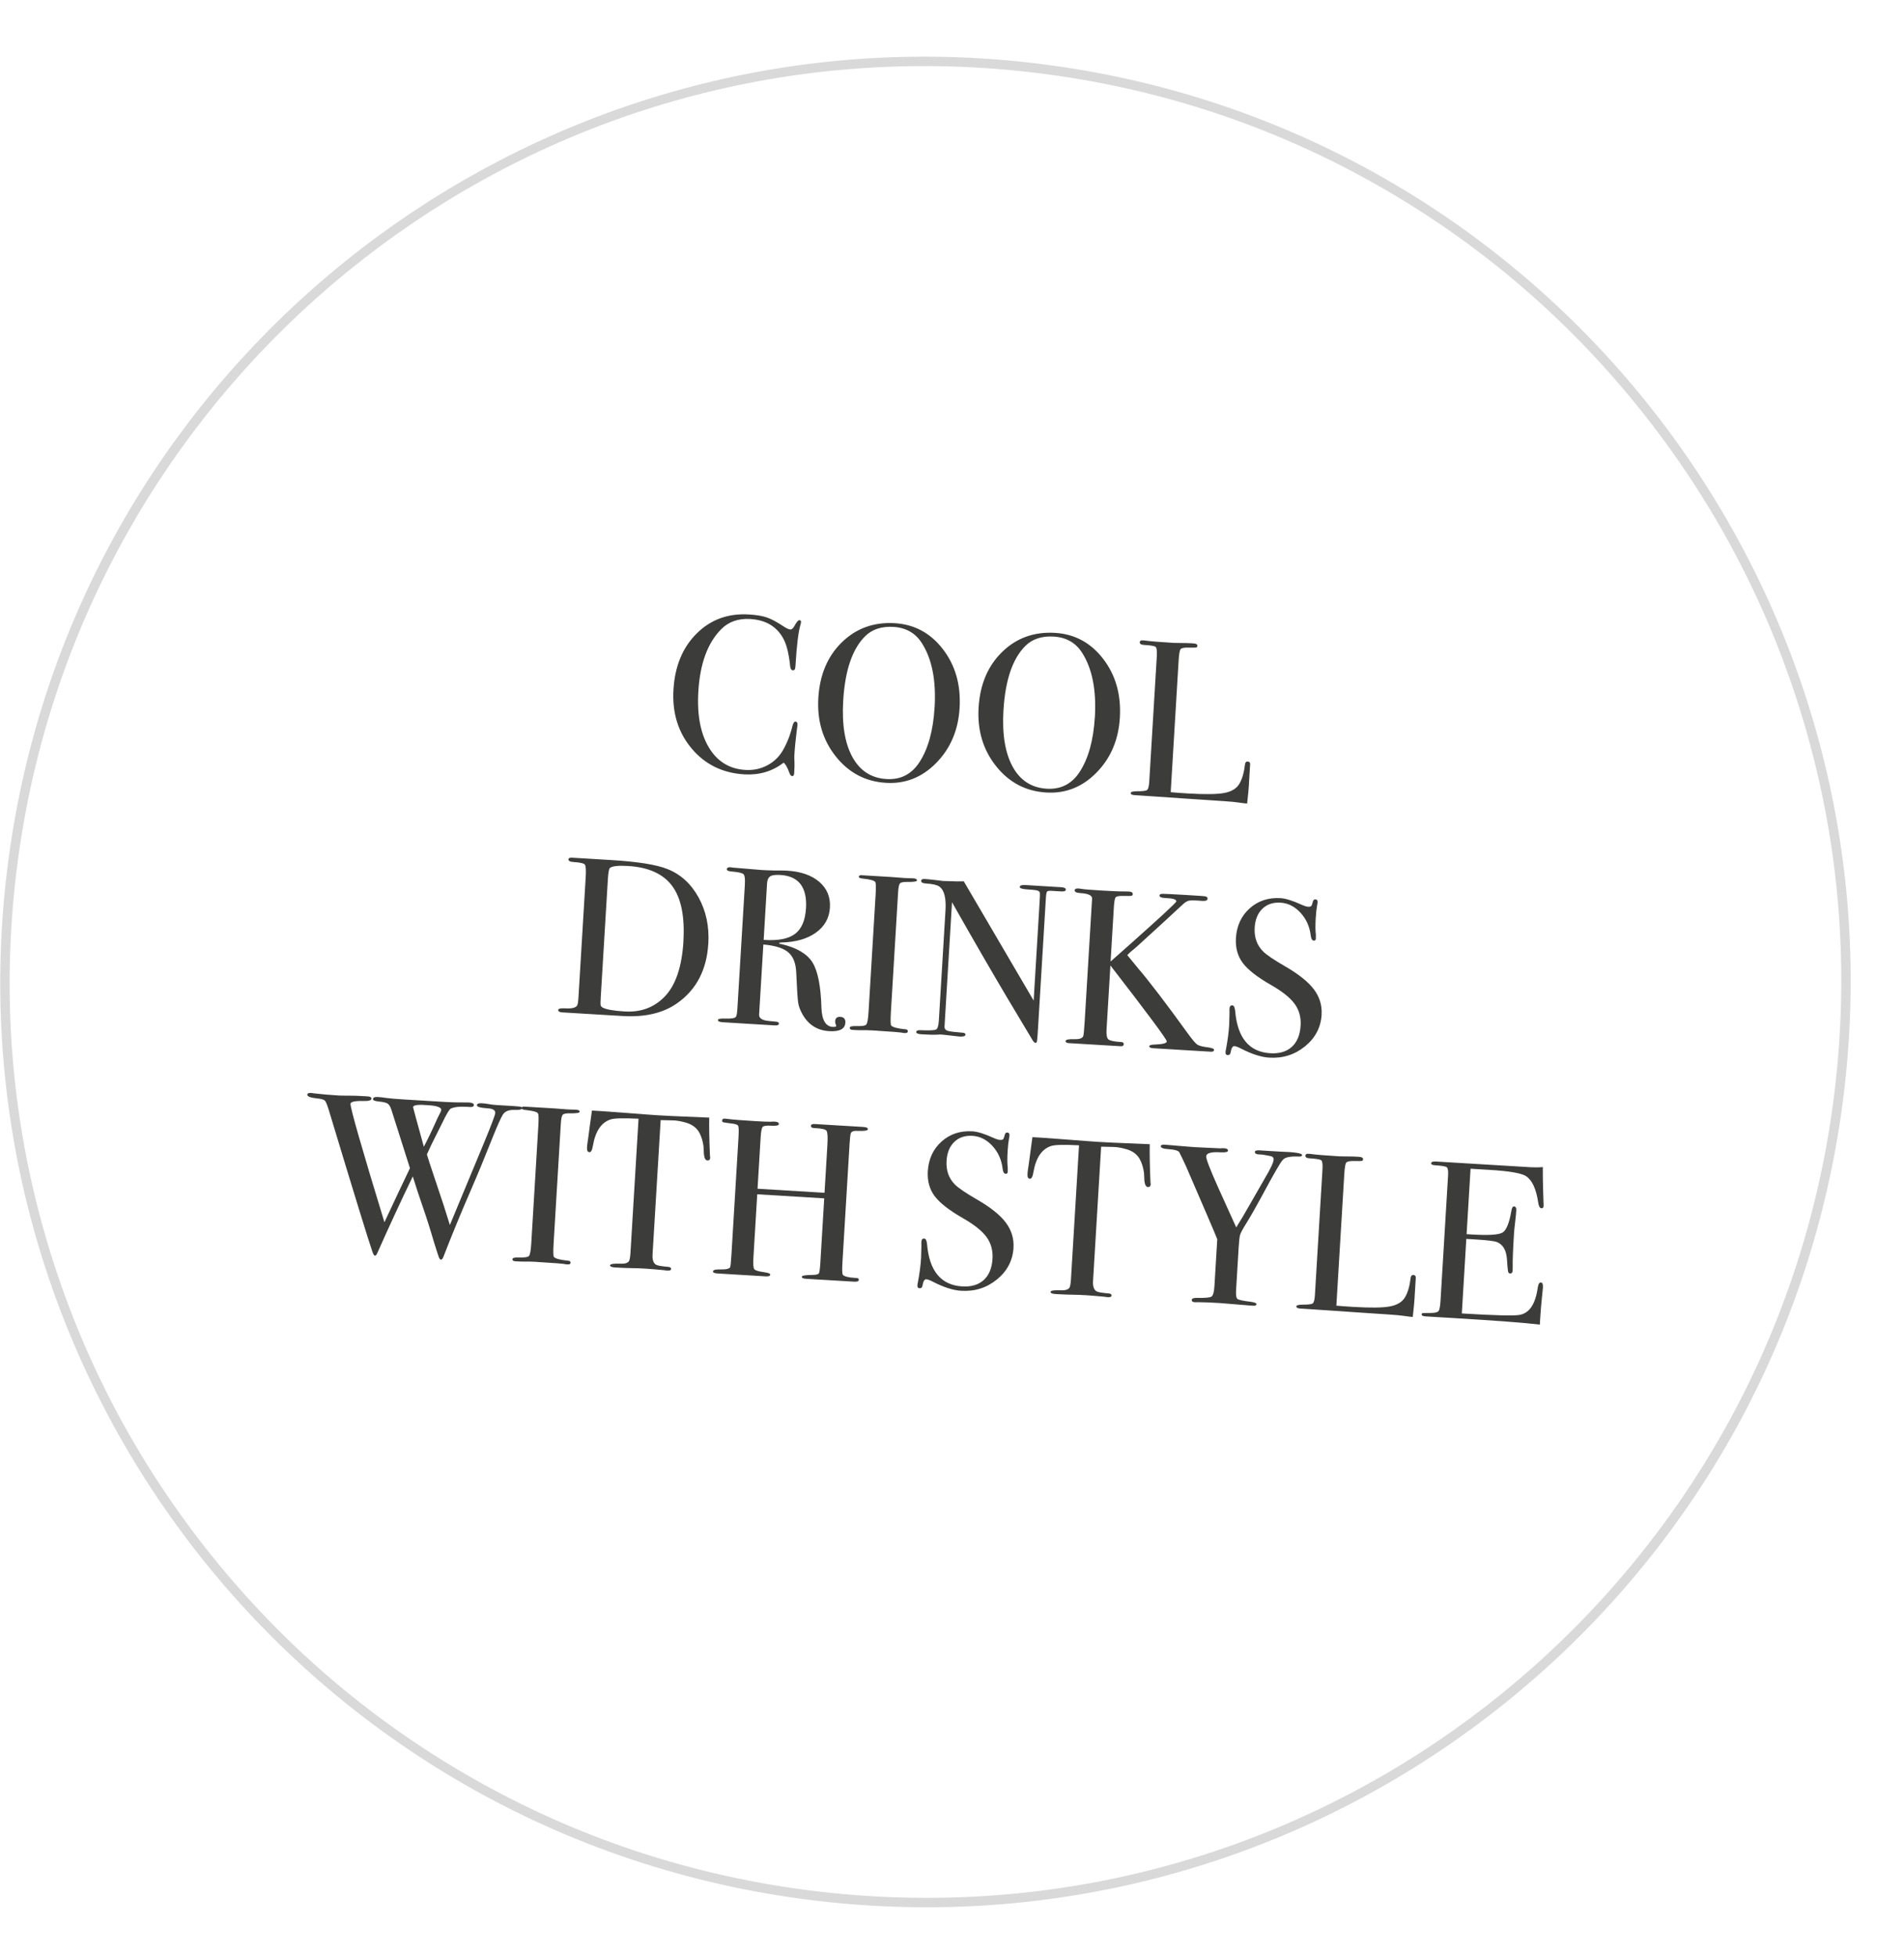 <?xml version="1.0" encoding="UTF-8"?>
<svg xmlns="http://www.w3.org/2000/svg" id="badge-bar" viewBox="0 0 606.28 622.84">
  <defs>
    <style>.cls-1{fill:#3c3c3b;}.cls-1,.cls-2{stroke-width:0px;}.cls-2{fill:#d9d9d9;}</style>
  </defs>
  <g id="badge-bar-en">
    <path class="cls-2" d="M294.32,18.04v3h0c11.75,0,23.66.72,35.4,2.14,39.08,4.73,76.06,16.97,109.92,36.38,32.71,18.75,61.14,43.37,84.5,73.17,23.37,29.8,40.49,63.29,50.9,99.52,10.78,37.51,13.84,76.35,9.11,115.43-17.7,146.27-141.99,256.58-289.1,256.58-11.75,0-23.66-.72-35.4-2.14-39.08-4.73-76.06-16.97-109.92-36.38-32.71-18.75-61.14-43.37-84.5-73.17-23.37-29.8-40.49-63.29-50.9-99.52C3.56,355.54.49,316.7,5.22,277.62,22.92,131.35,147.21,21.04,294.32,21.04v-3M294.32,18.04c-146.89,0-273.99,109.72-292.08,259.22-19.55,161.51,95.54,308.29,257.06,327.84,12.02,1.45,23.95,2.16,35.76,2.16,146.89,0,273.99-109.72,292.08-259.22,19.55-161.51-95.54-308.29-257.06-327.84-12.02-1.45-23.95-2.16-35.76-2.16h0Z"></path>
    <path class="cls-1" d="M253.95,230.84c0-.09-.08.54-.26,1.91-.35,2.73-.61,5.37-.76,7.92-.02.28,0,.87.04,1.75.04.88.03,1.93-.05,3.16l-.04.64c-.04.61-.25.91-.62.89-.38-.02-.69-.4-.93-1.12-.57-1.6-1.17-2.65-1.8-3.17-3.58,2.77-7.76,4.01-12.53,3.73-6.95-.42-12.55-3.19-16.82-8.3-4.27-5.12-6.18-11.36-5.73-18.73.45-7.42,2.9-13.35,7.37-17.8,4.46-4.45,10-6.47,16.62-6.08,2.41.15,4.32.46,5.74.95,1.42.49,3.15,1.41,5.2,2.77,1,.68,1.76,1.03,2.28,1.06.43.03.85-.33,1.27-1.06.69-1.29,1.23-1.92,1.61-1.9.38.02.56.22.53.6-.01.19-.08.49-.2.91-.66,2.24-1.17,6.47-1.55,12.71-.05.9-.16,1.41-.31,1.55-.15.13-.34.19-.58.18-.47-.03-.75-.5-.84-1.4-.39-3.82-1.09-6.68-2.11-8.59-2.09-3.92-5.61-6.03-10.57-6.33-3.83-.23-6.93.86-9.3,3.28-4.29,4.34-6.71,10.93-7.24,19.76-.48,7.89.81,14.11,3.85,18.65,2.65,3.96,6.37,6.08,11.14,6.36,2.46.15,4.74-.32,6.84-1.4,2.1-1.08,3.76-2.63,4.97-4.64,1.37-2.33,2.41-4.91,3.1-7.71.26-1.12.6-1.67,1.02-1.65.47.03.69.4.64,1.11Z"></path>
    <path class="cls-1" d="M305.56,225.41c-.42,7.04-2.9,12.87-7.42,17.48-4.52,4.61-9.85,6.73-16,6.36-6.52-.39-11.85-3.19-16-8.4-4.14-5.2-6-11.42-5.56-18.65.44-7.37,2.95-13.28,7.51-17.72,4.56-4.44,10.17-6.46,16.83-6.06,6.28.38,11.4,3.15,15.36,8.32,3.96,5.17,5.71,11.39,5.28,18.67ZM297.6,225.29c.52-8.67-.84-15.53-4.09-20.58-2.04-3.17-5.04-4.87-9.01-5.11-3.78-.23-6.78.76-9,2.95-4.08,4.03-6.42,10.86-7,20.48-.46,7.63.52,13.63,2.93,18.01,2.41,4.38,6.03,6.71,10.85,7,4.49.27,7.99-1.52,10.49-5.36,2.77-4.25,4.38-10.05,4.82-17.4Z"></path>
    <path class="cls-1" d="M356.59,228.49c-.42,7.04-2.9,12.87-7.42,17.48-4.52,4.61-9.85,6.73-16,6.36-6.52-.39-11.85-3.19-16-8.4-4.14-5.2-6-11.42-5.56-18.65.44-7.37,2.95-13.28,7.51-17.72,4.56-4.44,10.17-6.46,16.83-6.06,6.28.38,11.4,3.15,15.36,8.32,3.96,5.17,5.71,11.39,5.28,18.67ZM348.63,228.37c.52-8.67-.84-15.53-4.09-20.58-2.04-3.17-5.04-4.87-9.01-5.11-3.78-.23-6.78.76-9,2.95-4.08,4.03-6.42,10.86-7,20.48-.46,7.63.52,13.63,2.93,18.01,2.41,4.38,6.03,6.71,10.85,7,4.49.27,7.99-1.52,10.49-5.36,2.77-4.26,4.38-10.06,4.82-17.4Z"></path>
    <path class="cls-1" d="M397.7,249.75c-.07,1.23-.27,3.26-.58,6.08l-.78-.05c-.28-.02-.97-.11-2.04-.27-1.08-.16-2.3-.28-3.67-.36l-29.42-1.99c-.8-.05-1.19-.29-1.16-.71.02-.33.67-.5,1.95-.52,1.8.01,2.89-.12,3.26-.41.37-.29.6-1.16.69-2.63l2.4-39.83c.11-1.75-.01-2.77-.35-3.08-.34-.31-1.59-.52-3.77-.65-.9-.05-1.33-.34-1.3-.86.03-.43.32-.62.89-.59l.64.04c1.55.24,4.64.49,9.27.77.42.03,1.25.04,2.49.04,1.23,0,2.25.03,3.05.08l.78.05c.85.05,1.26.31,1.23.79-.02.28-.16.45-.42.51-.26.05-1.08.07-2.46.03-1.37-.04-2.2.14-2.49.53-.28.39-.49,1.62-.61,3.7l-2.52,41.81c1.27.12,3.04.25,5.31.39,5.53.33,9.44.29,11.75-.15,2.3-.43,3.9-1.4,4.8-2.91s1.5-3.58,1.8-6.22c.08-.61.37-.9.87-.87.59.04.84.41.75,1.11l-.11,1.77c0,.1-.02.31-.04.64-.02.33-.04.66-.06.99l-.17,2.76Z"></path>
    <path class="cls-1" d="M225.54,300.45c-.5,8.34-3.8,14.66-9.89,18.95-4.46,3.16-10.25,4.52-17.39,4.09-.19-.01-1.03-.06-2.52-.15-1.49-.09-3.65-.22-6.48-.39l-3.54-.21-5.6-.34c-.33-.02-.69-.04-1.06-.06-.9-.05-1.33-.32-1.3-.79.03-.42.79-.59,2.31-.5,1.94.12,3.16-.17,3.68-.85.21-.32.36-1.21.45-2.68l2.3-38.2c.14-2.31.04-3.67-.29-4.07-.33-.4-1.54-.66-3.62-.79-1.09-.07-1.61-.36-1.58-.88.02-.38.43-.54,1.24-.49-.05,0,.47.03,1.56.09,1.09.07,2.15.13,3.19.19l7.58.46c8.5.51,14.49,1.47,17.96,2.87,4.21,1.68,7.52,4.7,9.91,9.05,2.39,4.35,3.42,9.25,3.1,14.7ZM217.61,299.69c.47-7.87-.71-13.73-3.56-17.59-2.85-3.86-7.53-5.98-14.05-6.38-3.17-.19-5.1.03-5.8.65-.3.32-.51,1.44-.63,3.39l-2.28,37.82c-.08,1.33-.09,2.13-.04,2.42.05.29.24.54.56.75,1.1.64,3.47,1.07,7.11,1.29,5.1.31,9.32-1.25,12.66-4.66,3.53-3.59,5.55-9.49,6.05-17.69Z"></path>
    <path class="cls-1" d="M269.18,325.63c-.12,1.98-1.83,2.88-5.14,2.68-3.69-.22-6.48-1.93-8.37-5.13-.82-1.38-1.32-2.69-1.51-3.93-.19-1.24-.39-4.39-.61-9.43-.1-3.04-.94-5.24-2.52-6.59-1.58-1.35-4.23-2.19-7.96-2.51l-1.35,22.32c-.06.95.66,1.58,2.16,1.91.42.07,1.51.19,3.25.34.61.04.91.25.89.62-.03.43-.44.61-1.24.57l-.85-.05c-.42-.03-2.48-.15-6.17-.37-.71-.04-1.91-.12-3.61-.22-1.65-.1-2.74-.17-3.26-.2l-2.76-.17c-1.04-.06-1.55-.31-1.52-.73.02-.33.72-.48,2.09-.44,2.22.09,3.45-.12,3.67-.63.2-.22.35-1.14.45-2.75l2.36-39.12c.11-1.89-.02-3.03-.4-3.44-.38-.4-1.58-.69-3.61-.86-1.18-.07-1.76-.32-1.73-.74.03-.47.42-.69,1.18-.64.14,0,.35.05.63.11l9.41.78c.94.06,2.27.11,3.97.15,1.9-.01,3.22,0,3.98.05,4.39.26,7.82,1.46,10.28,3.57,2.46,2.12,3.58,4.85,3.38,8.21-.2,3.31-1.69,5.96-4.46,7.95-2.78,1.99-6.44,3.04-11,3.14-.43.02-.67.08-.72.17-.01.19.22.3.69.33,4.91,1.15,8.22,3.1,9.93,5.84,1.71,2.74,2.66,7.57,2.86,14.47.14,3.91,1.35,5.93,3.62,6.07.71.04,1.07-.08,1.09-.36,0-.05-.02-.1-.06-.15-.21-.53-.3-.96-.28-1.3.06-.99.61-1.46,1.65-1.39,1.13.07,1.67.69,1.59,1.88ZM256.65,289.24c.41-6.76-2.32-10.31-8.18-10.66-1.56-.09-2.63.05-3.23.45-.59.39-.92,1.13-.99,2.22l-1.08,18c4.53.32,7.85-.31,9.96-1.89,2.11-1.58,3.28-4.28,3.51-8.11Z"></path>
    <path class="cls-1" d="M289.08,328.36c-.02.4-.32.58-.89.55l-.71-.04c-.27-.16-3.48-.42-9.63-.79-1.18-.07-2.37-.09-3.55-.07-.62.01-1.56-.02-2.84-.1-.61-.04-.91-.27-.88-.69.02-.38.65-.55,1.88-.53,1.89.07,3.02-.09,3.37-.47.35-.38.6-1.73.74-4.06l2.25-37.39c.14-2.32.1-3.63-.12-3.93-.26-.49-1.56-.85-3.9-1.09-.91-.1-1.35-.29-1.33-.58.02-.37.32-.55.89-.51l9.64.58c.71.04,2.09.15,4.14.32l2.72.09c.76.05,1.13.27,1.11.67-.02.36-1.09.52-3.2.48-1.2-.02-1.94.14-2.23.51-.29.36-.48,1.35-.57,2.95l-2.28,37.84c-.16,2.69-.13,4.17.09,4.42.49.55,2.01.95,4.55,1.2.52.03.77.25.74.65Z"></path>
    <path class="cls-1" d="M339.38,283.27c-.03.47-.63.65-1.81.53l-1.56-.09-1.28-.08c-.76-.05-1.21.06-1.37.31-.16.25-.28,1.04-.35,2.36l-2.46,40.76c-.15,2.5-.26,3.96-.34,4.38-.07.42-.23.62-.46.61-.28-.02-.6-.3-.94-.84l-8.26-13.81c-4.78-8.05-10.59-18.1-17.41-30.13l-2.39,39.69c.01.62.34,1.03,1,1.24.66.21,2.25.41,4.78.61.62.04.92.25.9.62-.03.47-.66.67-1.89.6-.42-.03-1.77-.18-4.03-.46-.75-.09-1.48-.16-2.19-.2.05,0-.37.03-1.25.07-.88.04-2.22,0-4.01-.1l-.71-.04c-1.09-.07-1.62-.31-1.59-.74.03-.42.51-.61,1.46-.55,2.79.12,4.42.04,4.89-.24.47-.28.75-1.27.85-2.97l2.11-34.99c.24-3.93-.42-6.44-1.96-7.53-.73-.52-2.06-.84-4-.95-1.23-.07-1.83-.36-1.8-.86.03-.45.4-.65,1.1-.61.94.06,2.15.18,3.61.36,1.46.18,2.24.28,2.33.28.14,0,.8.02,1.99.05,1.56.09,3.07.11,4.55.06l22.25,37.97,1.9-31.54c.09-1.46.12-2.35.09-2.66-.03-.31-.2-.56-.52-.74-.32-.18-1.45-.34-3.39-.45-1.7-.1-2.54-.37-2.51-.79.03-.47.61-.67,1.74-.61l2.48.15c.61.04,1.28.08,1.98.12.76.05,1.2.07,1.35.08.05,0,.47.03,1.28.08.76.05,1.46.09,2.13.13l2.2.13c1.04.06,1.54.33,1.52.8Z"></path>
    <path class="cls-1" d="M386.59,334.27c-.03.43-.37.62-1.03.58l-.57-.03-8.5-.51-8.29-.5c-.28-.02-.59-.04-.92-.06-.9-.05-1.34-.26-1.31-.62.02-.36.62-.54,1.81-.56,2.47-.09,3.72-.42,3.76-.98.04-.61-5.95-8.68-17.96-24.2l-1.23,20.42c-.1,1.65.1,2.69.59,3.12.5.43,1.88.72,4.15.85.52.03.77.28.74.75-.03.42-.37.62-1.03.58-.47-.03-.9-.05-1.28-.08l-9.85-.59c-.61-.04-1.34-.08-2.16-.13-.83-.05-1.67-.1-2.52-.15l-.64-.04c-.71-.04-1.05-.27-1.03-.67.03-.45.92-.64,2.67-.58,1.61.05,2.58-.25,2.9-.89.16-.23.32-1.71.48-4.45l2.38-39.47c.01-1-1.27-1.57-3.84-1.73-1.16-.07-1.73-.36-1.7-.88.03-.43.44-.61,1.25-.57.24.01.55.06.92.13.76.14,2.87.32,6.35.52,3.71.22,6.07.32,7.08.29.53-.01,1.08,0,1.65.03.86.05,1.27.34,1.24.86-.02.28-.16.45-.43.51-.27.05-1.1.07-2.49.03-1.39-.04-2.23.1-2.51.42-.28.31-.48,1.37-.59,3.17l-1.04,17.29,6.39-5.66c9.67-8.61,14.52-13.1,14.54-13.48.04-.62-1.06-.97-3.28-1.06-1.42-.04-2.11-.32-2.08-.84.02-.33.36-.5,1.03-.51.66,0,2.96.11,6.88.34l3.9.24c1.65.1,2.6.18,2.83.24.47.12.69.37.67.75-.03.52-.57.75-1.61.69-2.18-.18-3.58-.21-4.2-.1-.62.11-1.26.47-1.92,1.07-3.26,3.04-8.21,7.59-14.87,13.65l-2,1.68-.97.95c.26.35,1.37,1.7,3.31,4.04,3.72,4.35,9.02,11.29,15.9,20.81,1.45,1.99,2.45,3.18,3.02,3.6.57.42,1.7.72,3.4.92,1.37.18,2.04.46,2.01.83Z"></path>
    <path class="cls-1" d="M420.84,323.03c-.24,4.06-2,7.43-5.27,10.1-3.27,2.67-7.07,3.88-11.42,3.61-2.55-.15-5.55-1.12-9-2.89-.92-.48-1.62-.74-2.09-.77-.57-.03-.96.6-1.18,1.9-.09.67-.42.99-.98.96-.47-.03-.69-.33-.66-.89.02-.38.06-.66.12-.85.55-2.86.9-5.52,1.05-7.97.03-.47.06-1.8.1-3.98-.03-.29-.03-.67,0-1.14.04-.71.35-1.05.91-1.01.47.03.77.62.89,1.78.72,8.57,4.45,13.06,11.21,13.46,2.88.17,5.16-.51,6.84-2.04,1.68-1.53,2.61-3.79,2.79-6.77.16-2.64-.47-4.95-1.9-6.91-1.42-1.96-3.95-3.97-7.57-6.04-4.35-2.49-7.34-4.83-8.97-7.01-1.62-2.18-2.34-4.81-2.16-7.88.24-3.92,1.7-7.08,4.38-9.48,2.68-2.4,5.96-3.48,9.83-3.25,1.61.1,3.79.78,6.56,2.03.97.44,1.69.67,2.16.7.52.03.87-.04,1.04-.22.18-.18.36-.67.55-1.46.12-.47.4-.69.82-.66.47.03.69.33.66.89-.02.38-.06.66-.12.85-.21,1.12-.36,2.49-.46,4.1-.14,2.27-.13,4.07.03,5.41v1.14c.02.52-.21.77-.68.74-.52-.03-.84-.6-.96-1.69-.35-2.82-1.44-5.22-3.26-7.2-1.83-1.98-3.94-3.05-6.35-3.19-2.36-.14-4.29.5-5.77,1.93-1.48,1.43-2.31,3.44-2.46,6.04-.18,3.02.69,5.52,2.61,7.48,1.07,1.11,3.44,2.72,7.11,4.84,4.31,2.49,7.36,4.94,9.16,7.34,1.8,2.41,2.61,5.08,2.43,8.01Z"></path>
    <path class="cls-1" d="M166.22,352.87c-.02.4-.84.58-2.45.52-1.8-.06-3.03.46-3.69,1.56-.66,1.1-1.71,3.45-3.16,7.06-2.52,6.34-4.74,11.73-6.67,16.17-3.3,7.58-6.32,14.91-9.07,22-.23.6-.49.9-.78.88-.24-.01-.46-.26-.65-.75-.19-.48-.73-2.17-1.63-5.05-1.09-3.77-2.3-7.57-3.63-11.4-1.05-3.01-2.06-6.11-3.05-9.3-3.77,7.79-7.54,15.93-11.31,24.43-.22.55-.48.82-.77.8-.24-.01-.5-.43-.78-1.26-1.25-3.58-5.81-18.39-13.68-44.43-.55-1.84-.98-2.99-1.28-3.46-.3-.47-1.12-.77-2.43-.89-2.26-.23-3.38-.63-3.34-1.2.03-.42.42-.62,1.17-.57.33.02.61.06.85.12,2.5.29,5.18.53,8.07.7.57.03,1.55.05,2.95.04,1.4-.01,3.21.05,5.43.19l.78.05c.8.05,1.19.29,1.17.72-.03.53-.78.78-2.23.74-2.92-.08-4.39.22-4.43.89-.08,1.32,3.52,13.9,10.8,37.72,3.64-7.79,6.35-13.53,8.13-17.21l-5.9-18.57c-.32-1.01-.72-1.67-1.2-1.99-.48-.31-1.39-.53-2.71-.66-1.33-.13-1.98-.38-1.96-.76.03-.52.54-.75,1.53-.69.76.04,1.67.15,2.76.31,1.08.16,2.97.32,5.66.48l5.39.33,7.8.47c1.75.11,3.85.16,6.32.15.29-.02.62-.02,1,0,1.13.07,1.69.35,1.66.85-.03.45-.44.65-1.25.6l-1.2-.07c-2.13-.13-3.75.06-4.87.56-.49.21-1.46,1.86-2.93,4.94-.65,1.29-1.74,3.47-3.27,6.55-.32.7-.8,1.74-1.44,3.12.27.97,1.15,3.65,2.63,8.06,1.92,5.6,3.48,10.41,4.69,14.41,3.12-7.49,6.8-16.35,11.03-26.56,2.24-5.44,3.38-8.47,3.42-9.09.05-.9-.75-1.4-2.4-1.5-2.32-.14-3.46-.47-3.43-.99.03-.47.51-.68,1.46-.63.8.05,1.44.12,1.91.21,1.03.19,1.97.31,2.82.36l5.67.34c1.42.08,2.19.19,2.33.31.14.12.2.25.19.38ZM136.19,351.88l-.85-.05-1.2-.07c-1.71,0-2.58.25-2.61.77,0,.09,1.14,4.29,3.43,12.58,1.22-2.3,2.68-5.34,4.37-9.14.23-.51.56-1.17,1-2l.18-.56c.05-.85-1.39-1.36-4.32-1.54Z"></path>
    <path class="cls-1" d="M181.68,402.03c-.02.4-.32.58-.89.55l-.71-.04c-.27-.16-3.48-.42-9.63-.79-1.18-.07-2.37-.09-3.55-.07-.62.01-1.56-.02-2.84-.1-.61-.04-.91-.27-.88-.69.02-.38.65-.55,1.88-.53,1.89.07,3.02-.09,3.37-.47.35-.38.6-1.74.74-4.06l2.25-37.39c.14-2.32.1-3.63-.12-3.93-.26-.49-1.56-.85-3.9-1.09-.91-.1-1.35-.29-1.33-.58.02-.37.32-.54.89-.51l9.64.58c.71.04,2.09.15,4.14.32l2.72.09c.76.05,1.13.27,1.11.67-.02.36-1.09.52-3.2.48-1.2-.02-1.94.14-2.23.51-.29.36-.48,1.35-.57,2.95l-2.28,37.85c-.16,2.69-.13,4.17.09,4.42.49.55,2.01.95,4.55,1.2.52.03.77.25.74.65Z"></path>
    <path class="cls-1" d="M226.15,368.61c-.04.61-.34.91-.91.87-.57-.03-.93-.67-1.09-1.92-.04-.86-.09-1.71-.13-2.57-.23-1.72-.69-3.19-1.37-4.42-.9-1.62-2.47-2.71-4.71-3.27-1.45-.37-2.62-.56-3.52-.57-2.22-.07-3.57-.1-4.05-.1l-2.58,42.8c-.1,1.7.28,2.8,1.15,3.27.46.27,1.77.49,3.94.67.56.08.84.3.81.65-.02.4-.41.58-1.17.53-.38-.02-.71-.07-.99-.13-2.83-.26-4.83-.43-6.02-.5-1.56-.09-3.03-.15-4.4-.16-1.38-.01-3.12-.08-5.25-.21-1.09-.07-1.62-.29-1.6-.67.03-.42,1.05-.6,3.09-.53,1.46.09,2.43-.16,2.89-.75.26-.36.44-1.33.53-2.89l2.56-42.51c-4.68-.24-7.6-.17-8.76.18-3.04.91-4.97,3.71-5.77,8.4-.23,1.41-.6,2.1-1.12,2.07-.57-.03-.82-.55-.76-1.54.03-.52.09-1.04.17-1.56l.24-1.62c.27-2.17.66-5.01,1.16-8.54l3.19.19,14.44,1.08c1.7.15,4.34.31,7.94.48l11.78.5c-.07,2.65,0,6.59.21,11.82,0,.14,0,.32.04.54.03.22.05.35.05.39Z"></path>
    <path class="cls-1" d="M273.46,407.52c-.03.42-.49.61-1.38.56l-9.7-.58c-.66-.04-1.62-.1-2.88-.17s-2.2-.13-2.81-.17c-.94-.06-1.4-.27-1.37-.65.02-.38,1.13-.57,3.34-.58,1.17-.02,1.86-.18,2.07-.48.2-.29.36-1.38.48-3.27l1.24-20.64-21.33-1.29-1.21,20.06c-.13,2.13-.04,3.39.27,3.79.31.4,1.4.72,3.28.98,1.22.17,1.82.42,1.8.75-.03.42-.51.61-1.46.55l-.64-.04c-1.13-.07-2.33-.14-3.58-.22s-2-.12-2.23-.13c-.66-.04-1.65-.1-2.98-.18-1.32-.08-3.31-.2-5.95-.36-.95-.06-1.41-.27-1.38-.65.02-.38.51-.58,1.46-.62.62,0,1.26-.02,1.92-.03,1.04-.03,1.72-.23,2.03-.59.16-.23.31-1.54.45-3.95l2.25-37.37c.13-2.12.1-3.38-.09-3.77-.19-.39-.92-.65-2.19-.77-1.46-.19-2.32-.31-2.57-.38-.26-.06-.38-.27-.35-.62.02-.4.34-.58.96-.54.19.01.59.06,1.2.14,1.17.17,3.96.38,8.35.65,2.41.15,4.09.21,5.04.2.33-.05.76-.06,1.28-.03.85.05,1.26.31,1.23.79-.03.43-.81.59-2.34.5-1.54-.09-2.47.03-2.8.37-.33.34-.55,1.46-.66,3.35l-.99,16.35,21.33,1.29.92-15.29c.15-2.51.05-4-.3-4.48-.35-.47-1.66-.75-3.93-.84-.71-.04-1.05-.28-1.02-.71.03-.43.44-.62,1.24-.57l.35.02c.66.04,1.82.11,3.47.21,1.7.1,2.98.18,3.83.23,2.88.17,4.83.29,5.85.35s1.67.1,1.95.12c.99.06,1.48.3,1.45.73-.03.42-1.08.6-3.16.52-.61-.04-1.07-.02-1.36.06-.48.11-.79.35-.93.73-.14.37-.27,1.48-.38,3.32l-2.27,37.7c-.14,2.27-.1,3.6.11,3.99.43.55,1.77.89,4.01,1.02.75-.05,1.11.16,1.09.63Z"></path>
    <path class="cls-1" d="M322.73,397.26c-.25,4.06-2,7.43-5.27,10.1-3.27,2.67-7.07,3.88-11.42,3.61-2.55-.15-5.55-1.12-9-2.89-.92-.48-1.62-.74-2.09-.77-.57-.03-.96.6-1.18,1.9-.09.67-.42.99-.98.96-.47-.03-.69-.33-.66-.89.02-.38.06-.66.12-.84.55-2.86.9-5.52,1.05-7.97.03-.47.06-1.8.1-3.98-.03-.29-.03-.67,0-1.14.04-.71.35-1.05.91-1.01.47.03.77.62.89,1.78.72,8.57,4.45,13.06,11.21,13.46,2.88.17,5.16-.51,6.84-2.04,1.68-1.53,2.61-3.79,2.79-6.77.16-2.64-.47-4.95-1.9-6.91-1.42-1.96-3.95-3.97-7.57-6.04-4.35-2.49-7.34-4.83-8.97-7.01-1.62-2.18-2.34-4.81-2.16-7.88.24-3.92,1.69-7.08,4.38-9.48,2.68-2.4,5.96-3.48,9.83-3.25,1.61.1,3.79.77,6.56,2.03.97.44,1.69.67,2.16.7.52.03.87-.04,1.04-.22.18-.18.36-.67.55-1.46.12-.47.4-.69.82-.66.47.03.69.33.66.89-.02.38-.06.66-.12.85-.21,1.12-.36,2.49-.46,4.1-.14,2.27-.13,4.07.03,5.41v1.14c.02.52-.21.77-.68.74-.52-.03-.84-.6-.96-1.69-.35-2.82-1.44-5.22-3.26-7.2-1.83-1.98-3.94-3.05-6.35-3.19-2.36-.14-4.29.5-5.77,1.93-1.48,1.43-2.31,3.44-2.46,6.04-.18,3.02.69,5.52,2.61,7.48,1.07,1.11,3.44,2.72,7.11,4.84,4.31,2.49,7.36,4.94,9.16,7.35,1.8,2.41,2.61,5.08,2.43,8.01Z"></path>
    <path class="cls-1" d="M366.41,377.07c-.04.61-.34.91-.91.87s-.93-.67-1.09-1.92c-.04-.86-.09-1.71-.13-2.57-.23-1.72-.69-3.19-1.37-4.42-.9-1.62-2.47-2.71-4.71-3.27-1.45-.37-2.62-.56-3.52-.57-2.23-.07-3.57-.1-4.05-.1l-2.58,42.8c-.1,1.7.28,2.8,1.15,3.27.46.27,1.77.49,3.94.67.56.08.84.3.81.65-.02.4-.42.58-1.17.53-.38-.02-.71-.07-.99-.13-2.83-.26-4.84-.43-6.02-.5-1.56-.09-3.03-.15-4.4-.16-1.38-.01-3.12-.08-5.25-.21-1.09-.07-1.62-.29-1.6-.67.03-.42,1.05-.6,3.09-.53,1.46.09,2.43-.16,2.89-.75.26-.36.44-1.33.53-2.89l2.56-42.51c-4.68-.24-7.6-.17-8.76.18-3.04.91-4.97,3.71-5.77,8.4-.23,1.41-.6,2.1-1.12,2.07-.57-.03-.82-.55-.76-1.54.03-.52.09-1.04.17-1.55l.24-1.62c.27-2.16.66-5.01,1.16-8.54l3.19.19,14.45,1.08c1.7.15,4.34.31,7.94.48l11.78.5c-.07,2.65,0,6.59.21,11.82,0,.14,0,.32.04.54.03.22.05.35.05.39Z"></path>
    <path class="cls-1" d="M414.62,367.77c-.02.36-.43.51-1.24.46-2.6-.11-4.24.25-4.9,1.07-.6.49-2.88,4.43-6.83,11.81-1.76,3.26-3.4,6.12-4.93,8.59-1.05,1.7-1.67,2.86-1.85,3.49-.18.63-.33,2.01-.46,4.14l-.81,13.43c-.09,1.56.05,2.5.44,2.81.38.31,1.78.61,4.18.9,1.27.17,1.9.43,1.87.78-.02.36-.36.52-1.02.48l-.85-.05-9.91-.81c-2.79-.17-5.08-.26-6.88-.27-.29.03-.62.03-1,.01-.66-.04-.98-.28-.95-.73s.58-.67,1.67-.65c2.6.06,4.15-.08,4.65-.43.49-.35.8-1.46.91-3.34l.9-14.9c-.41-1.07-1.61-3.91-3.61-8.54l-6.24-14.46c-.63-1.41-1.38-3-2.27-4.76-.49-.5-1.6-.81-3.32-.91-1.72-.1-2.57-.42-2.54-.94.02-.38.41-.54,1.17-.5.99.06,2.97.23,5.94.5,1.7.15,2.92.25,3.68.29l8.23.39c.33-.05.72-.06,1.14-.04.85.05,1.26.32,1.23.79-.03.43-.84.59-2.45.5-2.93-.18-4.43.26-4.49,1.3-.05.81,1.24,4.15,3.87,10.04l5.7,12.57c1.3-2.04,2.8-4.56,4.49-7.57l4.69-8.18c1.76-2.95,2.68-4.9,2.73-5.85.04-.62-.34-1-1.14-1.14-1.64-.34-2.74-.5-3.31-.49-1.04-.01-1.55-.28-1.52-.81.02-.38.48-.54,1.38-.49l4.11.25,2.34.14c4.83.15,7.22.52,7.19,1.11Z"></path>
    <path class="cls-1" d="M450.44,413.21c-.07,1.23-.27,3.26-.58,6.08l-.78-.05c-.28-.02-.96-.11-2.04-.27-1.08-.16-2.3-.28-3.67-.36l-29.41-1.99c-.8-.05-1.19-.28-1.16-.71.02-.33.67-.5,1.95-.52,1.8.01,2.89-.12,3.26-.41.37-.28.6-1.16.69-2.62l2.4-39.83c.11-1.75-.01-2.77-.35-3.08-.34-.31-1.59-.52-3.77-.65-.9-.05-1.33-.34-1.3-.86.03-.42.32-.62.89-.59l.64.04c1.55.24,4.64.49,9.27.77.43.03,1.25.04,2.49.04,1.23,0,2.25.03,3.05.08l.78.05c.85.05,1.26.31,1.23.79-.02.28-.16.45-.42.51-.26.06-1.08.07-2.46.03-1.37-.03-2.2.14-2.49.53-.28.39-.49,1.62-.61,3.7l-2.52,41.82c1.27.12,3.04.25,5.31.39,5.53.33,9.44.29,11.75-.15,2.3-.43,3.9-1.4,4.8-2.91.9-1.51,1.5-3.58,1.8-6.22.08-.61.37-.9.87-.87.59.04.84.41.75,1.11l-.11,1.77c0,.09-.02.31-.04.64-.02.33-.04.66-.06.99l-.17,2.76Z"></path>
    <path class="cls-1" d="M491.32,409.85c-.01.19-.13,1.34-.35,3.46-.22,2.12-.39,4.15-.51,6.09l-.14,2.34c-4.61-.56-13.77-1.26-27.47-2.08-1.66-.1-3.29-.2-4.89-.29-1.61-.1-2.69-.16-3.26-.2l-.71-.04c-.9-.05-1.34-.27-1.31-.65.02-.25.17-.39.45-.42.14,0,1.04,0,2.7-.03,1.23-.02,1.99-.24,2.28-.65.28-.41.48-1.52.59-3.32l2.41-39.95c.08-1.37-.07-2.2-.45-2.49-.39-.29-1.67-.49-3.84-.62-.76-.05-1.12-.27-1.1-.67.02-.4.55-.57,1.59-.51l12.12.73c.42.03,3.09.19,8.01.48s8.22.5,9.92.6c1.42.08,2.72.07,3.91-.05-.03,2.04.02,4.86.13,8.47l.1,3.06c.03.24.04.55.01.92-.03.47-.25.7-.68.67-.52-.03-.86-.65-1.03-1.85-.64-4.33-1.94-7.13-3.9-8.39-1.46-.95-5.4-1.62-11.83-2l-5.81-.35-1.26,20.84,1.7.1c5.29.32,8.54.11,9.75-.62,1.21-.73,2.14-3.02,2.8-6.87.15-.99.44-1.47.87-1.44.52.03.75.47.7,1.32s-.17,2.1-.37,3.75c-.2,1.65-.32,2.9-.37,3.75-.31,5.06-.44,8.53-.4,10.43,0,.47,0,.88-.02,1.21-.04.62-.31.91-.83.88-.33-.02-.54-.23-.63-.64-.09-.41-.21-1.73-.36-3.97-.21-2.81-1.26-4.6-3.15-5.38-.83-.33-3.03-.61-6.61-.83l-3.17-.19-1.43,23.74c10.39.63,16.5.79,18.32.47,3.16-.51,5.11-3.39,5.85-8.64.17-1.16.51-1.73,1.03-1.69.47.03.68.54.62,1.53Z"></path>
  </g>
</svg>
